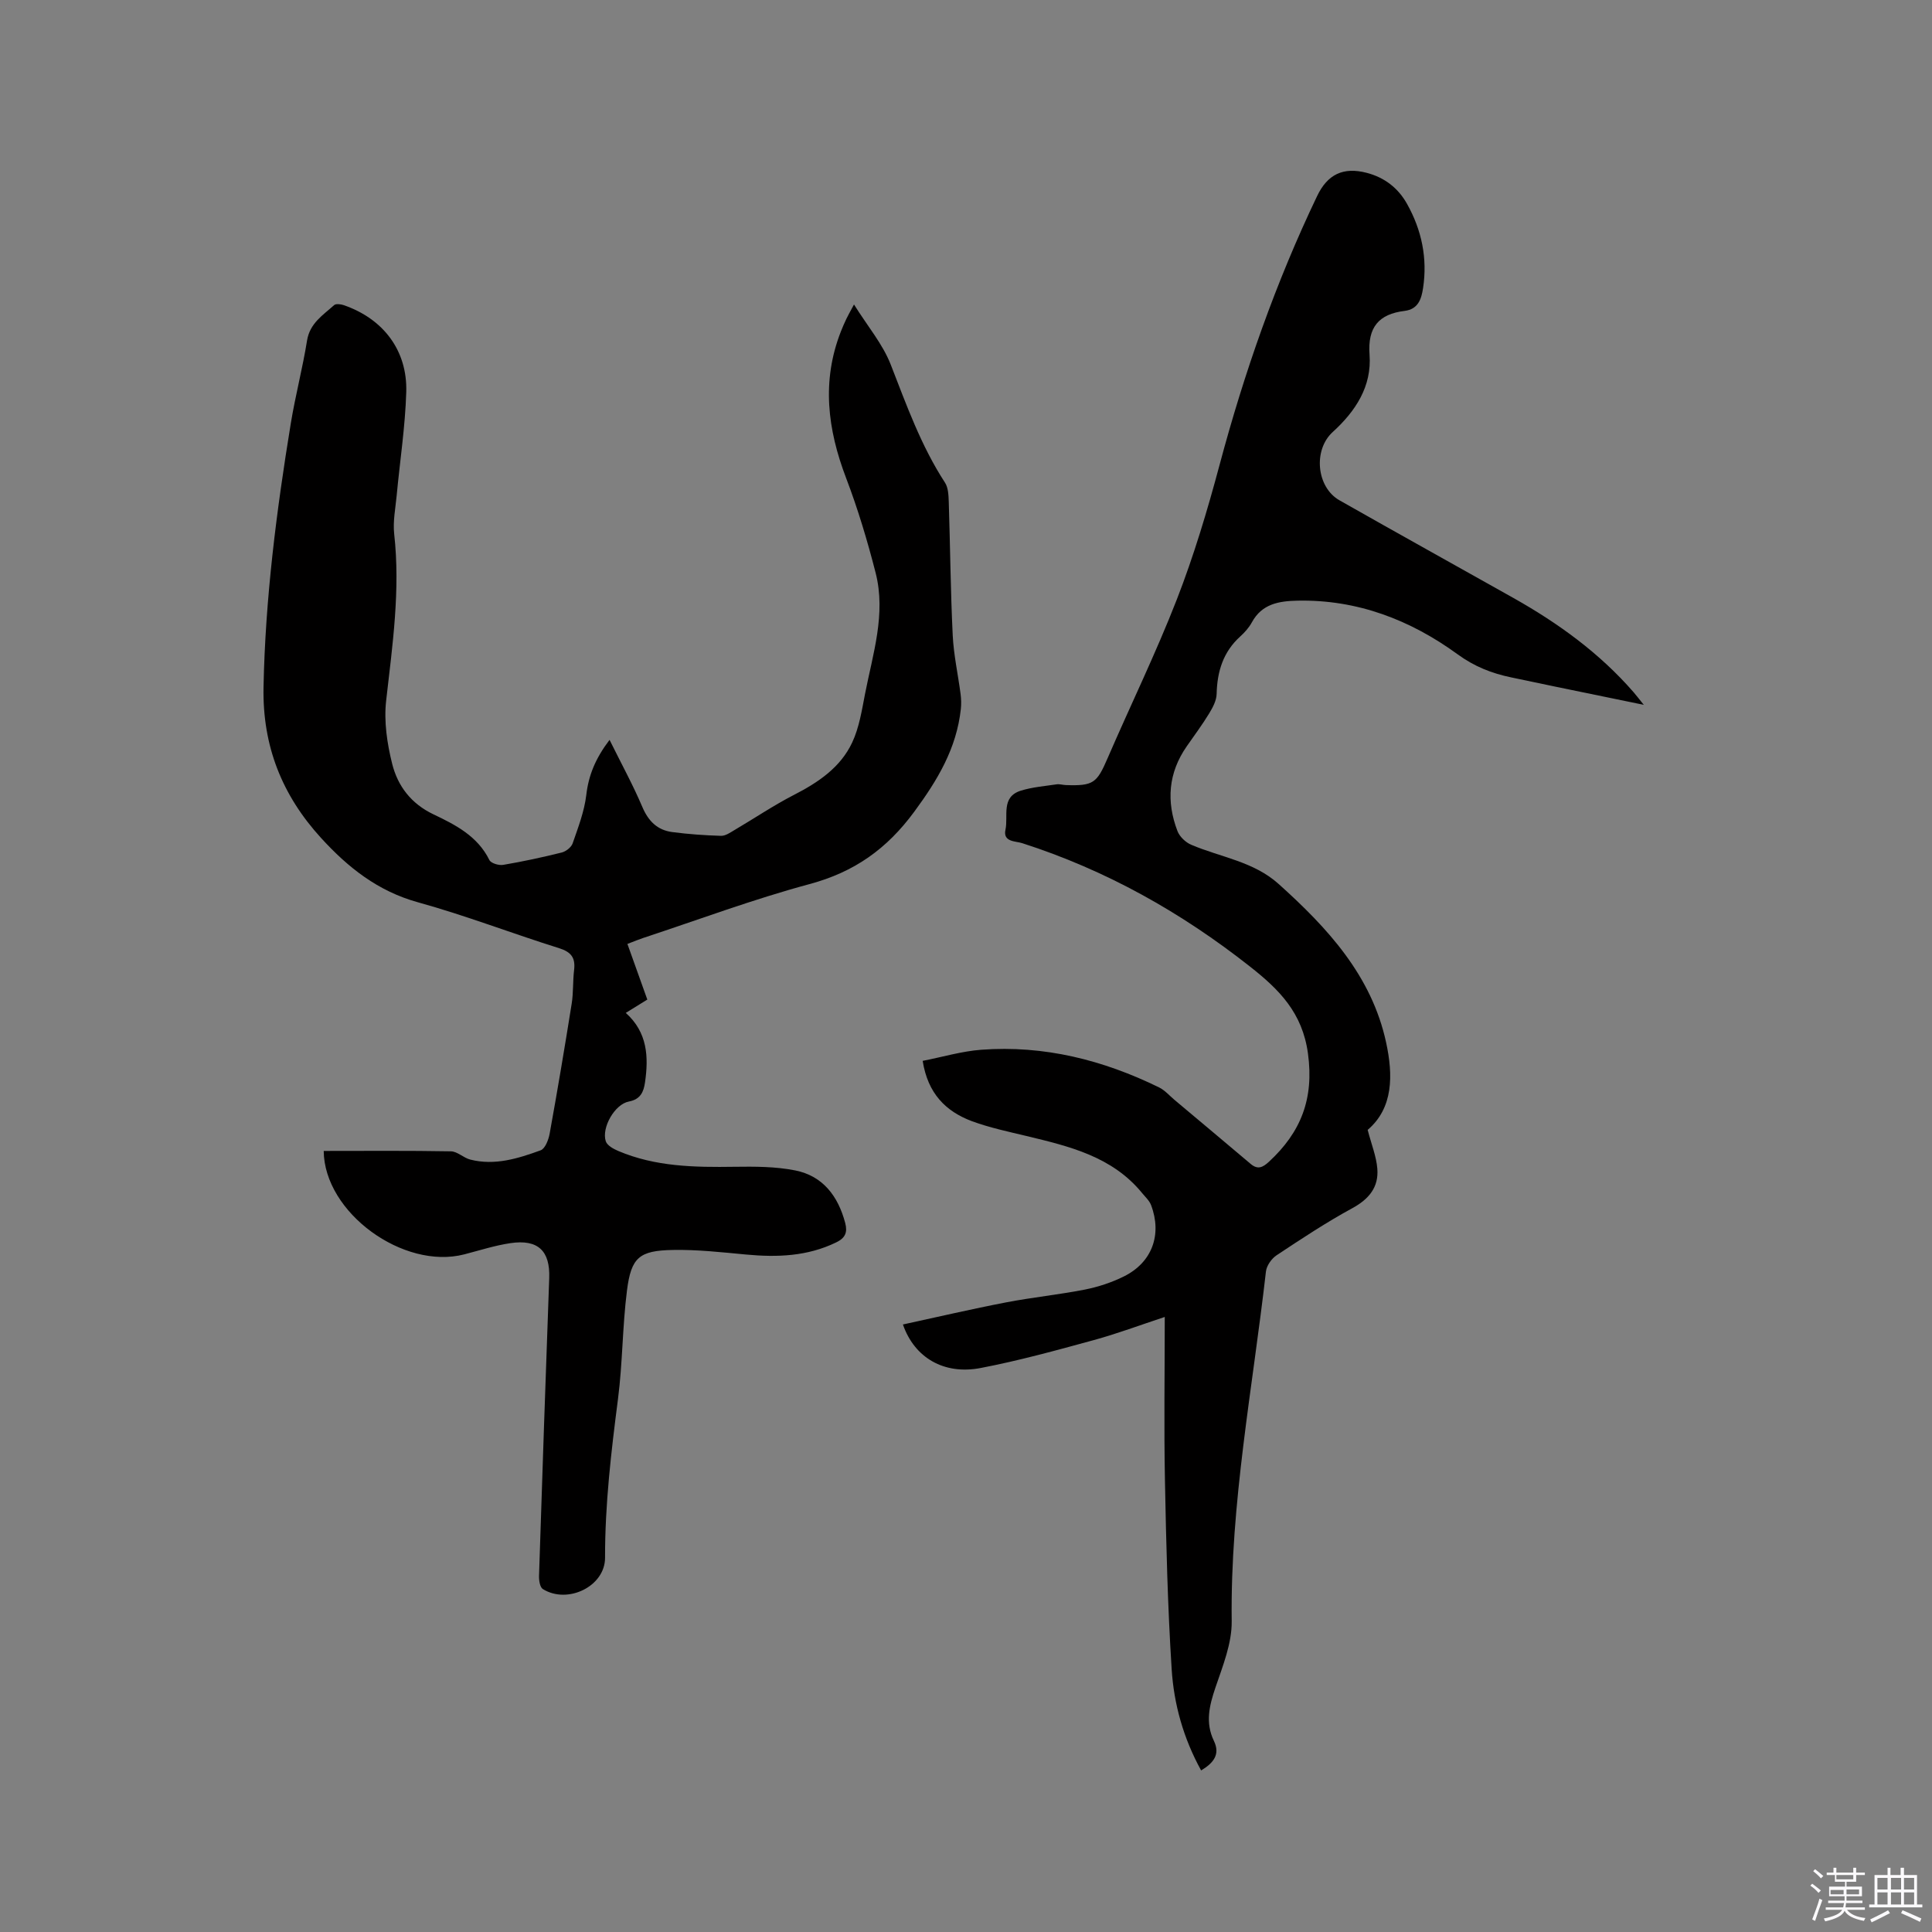 <svg enable-background="new 0 0 400 400" viewBox="0 0 400 400" xmlns="http://www.w3.org/2000/svg"><rect x="0" y="0" width="400" height="400" fill="#808080" stroke="none"/><path d="m374.8 390.4.4-.4c.7.5 1.3 1 1.8 1.4l-.5.5c-.5-.6-1.1-1.1-1.7-1.5zm1 7.3-.6-.3c.5-1.4 1.1-2.8 1.5-4.3.2.1.4.2.6.3-.5 1.3-1 2.8-1.5 4.3zm-.4-10.3.4-.4c.4.3 1 .8 1.7 1.4l-.5.5c-.4-.5-1-1-1.6-1.5zm2.5.3h1.7v-1h.6v1h3.5v-1h.6v1h1.8v.5h-1.8v1.4h-2v1h3.2v2h-3.2v.9h3.3v.5h-3.4c0 .3-.1.6-.1.9h4v.5h-3.7c.7.9 1.9 1.5 3.8 1.7-.1.2-.2.4-.3.6-2.1-.4-3.5-1.1-4-2.1-.4 1-1.8 1.7-4 2.2-.1-.2-.2-.4-.3-.6 2.1-.4 3.4-1 3.8-1.8h-3.4v-.5h3.6c.1-.3.1-.6.2-.9h-3.3v-.5h3.4c0-.3 0-.6 0-.9h-3.2v-2h3.3v-1h-2.1v-1.4h-1.7v-.5zm1.1 3.5v1h2.7c0-.3 0-.4 0-.4 0-.1 0-.2 0-.2 0-.1 0-.2 0-.3h-2.7zm1.2-3v.9h3.5v-.9zm4.7 3h-2.6v.6.4h2.6z" fill="#fbfafc"/><path d="m393.6 386.7h.6v1.5h2.7v6.1h1.1v.6h-11v-.6h1.1v-6.1h2.7v-1.5h.6v1.5h2.1v-1.5zm-2.7 8.8.4.6c-1.2.6-2.5 1.3-3.8 1.9-.1-.2-.2-.4-.3-.6 1.2-.6 2.5-1.2 3.7-1.9zm-2.2-6.7v2.4h2.1v-2.4zm0 3v2.5h2.1v-2.5zm2.8-3v2.4h2.1v-2.4zm0 3v2.5h2.1v-2.5zm6 6.1c-1.4-.7-2.7-1.3-3.9-1.8l.3-.6c1.5.6 2.7 1.2 3.9 1.7zm-1.2-9.1h-2.1v2.4h2.1zm-2.1 3v2.5h2.1v-2.5z" fill="#fbfafc"/><g fill="#010000"><path d="m126.2 153.18c2.47 4.99 4.85 9.33 6.78 13.87 1.25 2.95 3.11 4.81 6.19 5.22 3.35.44 6.73.68 10.1.78.93.03 1.94-.69 2.82-1.21 4.1-2.41 8.06-5.09 12.28-7.26 5.03-2.58 9.63-5.67 12.06-10.84 1.45-3.08 2-6.64 2.66-10.04 1.61-8.29 4.38-16.56 2.2-25.1-1.7-6.64-3.68-13.25-6.12-19.65-3.84-10.07-5.1-20.06-1.07-30.33.35-.89.73-1.76 1.14-2.62.31-.66.68-1.29 1.57-2.96 2.81 4.5 5.94 8.18 7.6 12.43 3.27 8.39 6.28 16.83 11.23 24.44.69 1.05.74 2.63.79 3.97.3 9.22.37 18.45.82 27.66.2 4.07 1.1 8.1 1.63 12.16.13 1.02.16 2.09.05 3.11-.89 8.14-4.79 14.66-9.63 21.23-5.7 7.75-12.44 12.51-21.69 15-11.63 3.13-22.97 7.37-34.43 11.15-.88.29-1.74.65-3.28 1.24 1.38 3.86 2.7 7.55 4.12 11.52-1.15.71-2.64 1.63-4.46 2.76 4.5 4.02 4.75 9.1 3.98 14.4-.28 1.93-.91 3.49-3.34 3.95-2.93.55-5.7 5.43-4.78 8.23.29.87 1.58 1.58 2.57 2 7.71 3.28 15.84 3.4 24.05 3.28 4.2-.06 8.5-.06 12.59.75 5.74 1.14 8.89 5.33 10.36 10.88.51 1.93.03 3.11-1.86 4.02-5.96 2.9-12.21 3.12-18.64 2.52-5.05-.47-10.14-1.05-15.19-.95-6.95.13-8.62 1.54-9.49 8.38-.95 7.45-.9 15.02-1.86 22.46-1.41 10.93-2.7 21.83-2.68 32.88.01 5.94-7.74 9.68-12.88 6.49-.61-.38-.82-1.81-.79-2.74.66-20.55 1.37-41.11 2.11-61.66.2-5.61-2.3-8.07-8.03-7.22-3.23.48-6.38 1.5-9.55 2.32-12.6 3.26-28.99-8.62-29.11-21.41 8.78 0 17.55-.08 26.33.08 1.35.02 2.62 1.36 4.02 1.71 5.07 1.29 9.89-.22 14.56-1.92.94-.34 1.64-2.19 1.87-3.45 1.62-8.95 3.13-17.92 4.56-26.9.37-2.29.22-4.66.5-6.97.3-2.5-.55-3.72-3.08-4.52-9.8-3.07-19.4-6.79-29.28-9.52-8.29-2.3-14.45-7.2-20.03-13.31-8.08-8.85-12.14-19.04-11.91-31.2.36-18.39 2.69-36.55 5.65-54.65.94-5.74 2.44-11.39 3.36-17.13.58-3.6 3.3-5.26 5.61-7.34.37-.33 1.38-.2 1.99.01 8.18 2.82 13.21 9.38 12.94 18.02-.22 7.17-1.32 14.3-1.99 21.46-.25 2.62-.79 5.29-.51 7.87 1.3 11.62-.35 23.03-1.66 34.52-.49 4.28.19 8.88 1.25 13.11 1.15 4.57 3.9 8.23 8.54 10.44 4.54 2.16 9.14 4.5 11.58 9.46.33.67 1.96 1.16 2.87 1 4.07-.69 8.11-1.56 12.12-2.56.87-.22 1.97-1.08 2.25-1.89 1.13-3.27 2.41-6.58 2.82-9.98.47-4.08 1.87-7.56 4.82-11.45z"/><path d="m191.03 219.64c4.15-.81 8.11-2 12.13-2.3 12.99-.97 25.23 2.12 36.84 7.81 1.19.59 2.13 1.7 3.18 2.58 5.26 4.41 10.52 8.82 15.76 13.25 1.46 1.23 2.49.74 3.78-.45 6.6-6.1 9.36-13 8.08-22.41-1.15-8.47-5.98-13.26-11.96-17.97-14.28-11.26-29.87-20.02-47.23-25.59-1.33-.43-4-.21-3.44-2.77.62-2.84-.99-6.81 3.21-8.1 2.37-.73 4.9-.93 7.37-1.3.61-.09 1.26.12 1.9.15 5.73.2 6.44-.4 8.67-5.57 4.74-10.97 10-21.74 14.33-32.86 3.52-9.05 6.32-18.41 8.83-27.79 5.12-19.18 11.64-37.81 20.21-55.72 2.14-4.48 5.38-6.1 10.3-4.81 3.69.97 6.49 3.15 8.32 6.42 3.04 5.42 4.26 11.26 3.32 17.44-.34 2.23-.99 4.37-3.83 4.72-5.33.65-7.67 3.38-7.25 9.05.49 6.57-2.88 11.7-7.63 16.03-4.09 3.73-3.35 11.44 1.4 14.13 11.97 6.8 24.01 13.47 36.01 20.22 9.3 5.23 17.85 11.42 24.89 19.52.53.61 1.02 1.26 2.11 2.61-6.7-1.38-12.56-2.58-18.42-3.79-3.01-.62-6.01-1.26-9.02-1.89-4.04-.84-7.62-2.24-11.13-4.8-9.78-7.11-20.76-11.35-33.14-11.09-3.84.08-7.35.66-9.43 4.48-.6 1.1-1.48 2.09-2.42 2.94-3.54 3.21-4.77 7.26-4.88 11.9-.03 1.36-.8 2.8-1.54 4.02-1.43 2.35-3.08 4.56-4.65 6.82-3.83 5.5-4.26 11.42-1.92 17.54.44 1.16 1.69 2.35 2.85 2.84 6.08 2.59 12.9 3.44 18.1 8.12 10.14 9.11 19.25 18.97 22.25 32.81 1.47 6.78 1.5 13.57-3.82 18.1.79 3.04 1.8 5.5 2 8.03.31 3.83-1.72 6.3-5.19 8.19-5.39 2.93-10.53 6.34-15.65 9.73-1.05.69-2.08 2.15-2.22 3.36-2.74 24.09-7.4 47.98-7.09 72.4.06 4.58-1.85 9.29-3.37 13.76-1.27 3.76-2.13 7.27-.31 11.04 1.34 2.79-.07 4.56-2.65 6.11-3.67-6.66-5.64-13.71-6.1-20.97-.83-13-1.14-26.04-1.39-39.07-.22-11.13-.04-22.26-.04-33.85-5.12 1.69-9.86 3.47-14.72 4.8-7.75 2.12-15.51 4.26-23.39 5.77-7.58 1.46-13.71-2.11-16.1-9.01 7.17-1.55 14.25-3.21 21.38-4.58 5.4-1.04 10.9-1.59 16.3-2.65 2.77-.55 5.55-1.47 8.07-2.72 5.83-2.89 7.94-8.64 5.63-14.76-.35-.93-1.19-1.68-1.85-2.49-6.2-7.59-15.09-9.69-23.98-11.83-3.8-.91-7.67-1.73-11.32-3.08-5.36-2.03-9.07-5.69-10.14-12.47z"/></g></svg>